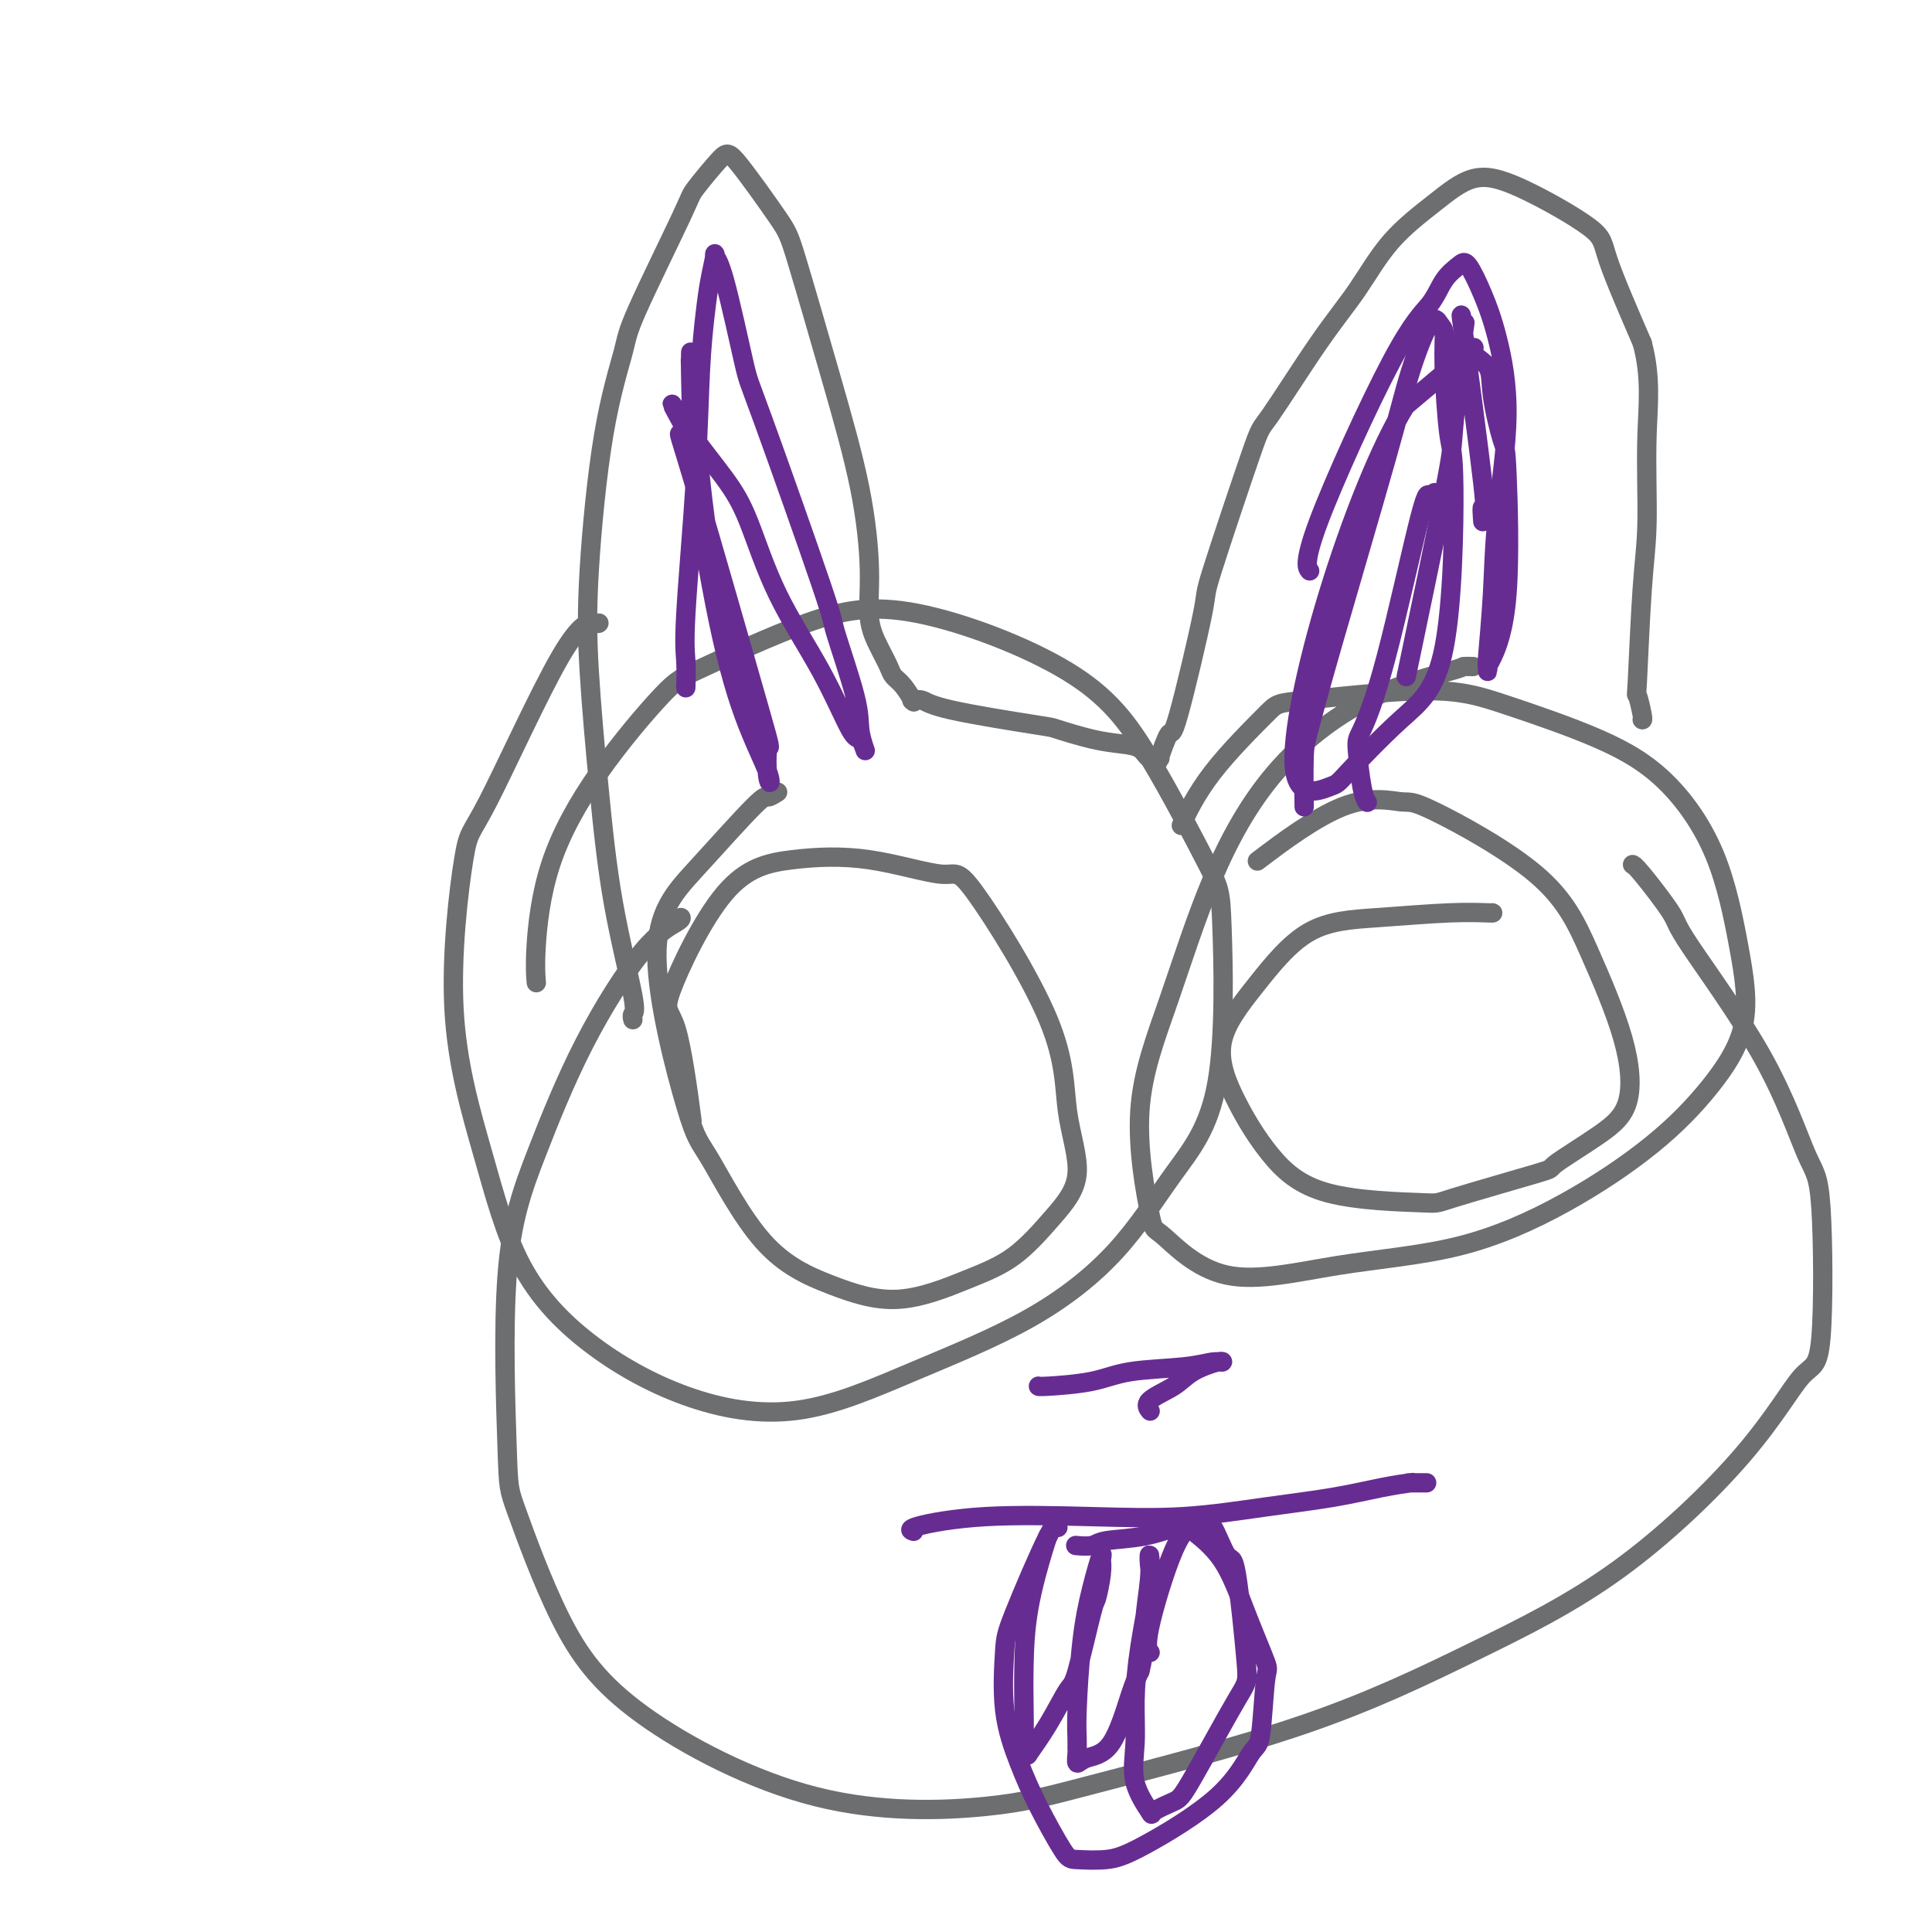 <svg viewBox='0 0 400 400' version='1.1' xmlns='http://www.w3.org/2000/svg' xmlns:xlink='http://www.w3.org/1999/xlink'><g fill='none' stroke='#6D6E70' stroke-width='4' stroke-linecap='round' stroke-linejoin='round'><path d='M131,211c0.027,0.106 0.054,0.212 0,0c-0.054,-0.212 -0.190,-0.741 0,-1c0.190,-0.259 0.704,-0.249 0,-4c-0.704,-3.751 -2.626,-11.262 -4,-19c-1.374,-7.738 -2.200,-15.704 -3,-24c-0.800,-8.296 -1.574,-16.921 -2,-24c-0.426,-7.079 -0.502,-12.611 0,-21c0.502,-8.389 1.584,-19.633 3,-28c1.416,-8.367 3.167,-13.857 4,-17c0.833,-3.143 0.749,-3.941 3,-9c2.251,-5.059 6.837,-14.380 9,-19c2.163,-4.620 1.902,-4.541 3,-6c1.098,-1.459 3.555,-4.457 5,-6c1.445,-1.543 1.878,-1.632 4,1c2.122,2.632 5.932,7.985 8,11c2.068,3.015 2.395,3.691 4,9c1.605,5.309 4.488,15.252 7,24c2.512,8.748 4.652,16.301 6,23c1.348,6.699 1.905,12.544 2,17c0.095,4.456 -0.270,7.524 0,10c0.270,2.476 1.176,4.359 2,6c0.824,1.641 1.566,3.039 2,4c0.434,0.961 0.560,1.484 1,2c0.440,0.516 1.195,1.023 2,2c0.805,0.977 1.658,2.422 2,3c0.342,0.578 0.171,0.289 0,0'/><path d='M189,145c-0.175,0.037 -0.350,0.075 0,0c0.350,-0.075 1.225,-0.262 2,0c0.775,0.262 1.448,0.974 6,2c4.552,1.026 12.981,2.368 17,3c4.019,0.632 3.629,0.555 5,1c1.371,0.445 4.505,1.411 7,2c2.495,0.589 4.353,0.799 6,1c1.647,0.201 3.083,0.392 4,1c0.917,0.608 1.316,1.632 2,2c0.684,0.368 1.654,0.078 2,0c0.346,-0.078 0.067,0.055 0,0c-0.067,-0.055 0.078,-0.297 0,0c-0.078,0.297 -0.379,1.135 0,0c0.379,-1.135 1.436,-4.243 2,-5c0.564,-0.757 0.634,0.836 2,-4c1.366,-4.836 4.029,-16.100 5,-21c0.971,-4.900 0.250,-3.436 2,-9c1.750,-5.564 5.973,-18.155 8,-24c2.027,-5.845 1.859,-4.943 4,-8c2.141,-3.057 6.590,-10.074 10,-15c3.410,-4.926 5.782,-7.761 8,-11c2.218,-3.239 4.283,-6.884 7,-10c2.717,-3.116 6.085,-5.705 9,-8c2.915,-2.295 5.375,-4.297 8,-5c2.625,-0.703 5.415,-0.106 10,2c4.585,2.106 10.965,5.721 14,8c3.035,2.279 2.724,3.223 4,7c1.276,3.777 4.138,10.389 7,17'/><path d='M340,71c1.916,7.071 1.206,12.749 1,19c-0.206,6.251 0.092,13.076 0,18c-0.092,4.924 -0.575,7.946 -1,14c-0.425,6.054 -0.794,15.139 -1,19c-0.206,3.861 -0.251,2.499 0,3c0.251,0.501 0.798,2.866 1,4c0.202,1.134 0.058,1.038 0,1c-0.058,-0.038 -0.029,-0.019 0,0'/><path d='M141,190c0.005,0.012 0.011,0.024 0,0c-0.011,-0.024 -0.037,-0.084 0,0c0.037,0.084 0.139,0.313 -1,1c-1.139,0.687 -3.517,1.834 -7,6c-3.483,4.166 -8.071,11.352 -12,19c-3.929,7.648 -7.200,15.759 -10,23c-2.800,7.241 -5.128,13.612 -6,25c-0.872,11.388 -0.288,27.791 0,36c0.288,8.209 0.279,8.223 2,13c1.721,4.777 5.170,14.317 9,22c3.830,7.683 8.041,13.507 17,20c8.959,6.493 22.667,13.654 36,17c13.333,3.346 26.291,2.878 35,2c8.709,-0.878 13.168,-2.165 24,-5c10.832,-2.835 28.035,-7.216 42,-12c13.965,-4.784 24.691,-9.969 35,-15c10.309,-5.031 20.200,-9.908 30,-17c9.800,-7.092 19.510,-16.398 26,-24c6.490,-7.602 9.762,-13.498 12,-16c2.238,-2.502 3.443,-1.609 4,-8c0.557,-6.391 0.466,-20.066 0,-27c-0.466,-6.934 -1.308,-7.126 -3,-11c-1.692,-3.874 -4.233,-11.430 -9,-20c-4.767,-8.570 -11.761,-18.153 -15,-23c-3.239,-4.847 -2.724,-4.959 -4,-7c-1.276,-2.041 -4.344,-6.011 -6,-8c-1.656,-1.989 -1.902,-1.997 -2,-2c-0.098,-0.003 -0.049,-0.002 0,0'/><path d='M305,138c-0.891,-0.017 -1.782,-0.034 -2,0c-0.218,0.034 0.237,0.119 -3,1c-3.237,0.881 -10.166,2.556 -17,6c-6.834,3.444 -13.572,8.655 -19,15c-5.428,6.345 -9.546,13.825 -13,22c-3.454,8.175 -6.243,17.045 -9,25c-2.757,7.955 -5.482,14.994 -6,23c-0.518,8.006 1.173,16.977 2,21c0.827,4.023 0.792,3.096 3,5c2.208,1.904 6.659,6.640 13,8c6.341,1.360 14.573,-0.654 23,-2c8.427,-1.346 17.047,-2.022 25,-4c7.953,-1.978 15.237,-5.257 22,-9c6.763,-3.743 13.006,-7.950 18,-12c4.994,-4.050 8.740,-7.942 12,-12c3.260,-4.058 6.036,-8.281 7,-13c0.964,-4.719 0.118,-9.935 -1,-16c-1.118,-6.065 -2.507,-12.979 -5,-19c-2.493,-6.021 -6.090,-11.147 -10,-15c-3.910,-3.853 -8.131,-6.432 -14,-9c-5.869,-2.568 -13.384,-5.126 -19,-7c-5.616,-1.874 -9.334,-3.065 -17,-3c-7.666,0.065 -19.281,1.385 -25,2c-5.719,0.615 -5.543,0.526 -8,3c-2.457,2.474 -7.546,7.512 -11,12c-3.454,4.488 -5.273,8.425 -6,10c-0.727,1.575 -0.364,0.787 0,0'/><path d='M124,129c-0.051,0.073 -0.103,0.146 -1,0c-0.897,-0.146 -2.640,-0.512 -7,7c-4.360,7.512 -11.338,22.901 -15,30c-3.662,7.099 -4.009,5.910 -5,12c-0.991,6.090 -2.626,19.461 -2,31c0.626,11.539 3.513,21.245 6,30c2.487,8.755 4.574,16.559 8,23c3.426,6.441 8.189,11.521 14,16c5.811,4.479 12.668,8.359 20,11c7.332,2.641 15.139,4.043 23,3c7.861,-1.043 15.778,-4.530 24,-8c8.222,-3.470 16.750,-6.922 24,-11c7.250,-4.078 13.223,-8.782 18,-14c4.777,-5.218 8.359,-10.951 12,-16c3.641,-5.049 7.342,-9.414 9,-19c1.658,-9.586 1.275,-24.392 1,-32c-0.275,-7.608 -0.440,-8.018 -3,-13c-2.560,-4.982 -7.514,-14.537 -12,-22c-4.486,-7.463 -8.502,-12.834 -17,-18c-8.498,-5.166 -21.476,-10.127 -31,-12c-9.524,-1.873 -15.595,-0.657 -23,2c-7.405,2.657 -16.146,6.754 -21,9c-4.854,2.246 -5.823,2.641 -9,6c-3.177,3.359 -8.564,9.682 -13,16c-4.436,6.318 -7.921,12.632 -10,19c-2.079,6.368 -2.752,12.791 -3,17c-0.248,4.209 -0.071,6.202 0,7c0.071,0.798 0.035,0.399 0,0'/><path d='M161,164c-0.793,0.508 -1.586,1.015 -2,1c-0.414,-0.015 -0.447,-0.554 -3,2c-2.553,2.554 -7.624,8.201 -12,13c-4.376,4.799 -8.056,8.751 -8,18c0.056,9.249 3.848,23.795 6,31c2.152,7.205 2.662,7.067 5,11c2.338,3.933 6.503,11.935 11,17c4.497,5.065 9.327,7.194 14,9c4.673,1.806 9.188,3.290 14,3c4.812,-0.290 9.919,-2.356 14,-4c4.081,-1.644 7.135,-2.868 10,-5c2.865,-2.132 5.542,-5.173 8,-8c2.458,-2.827 4.697,-5.441 5,-9c0.303,-3.559 -1.332,-8.064 -2,-13c-0.668,-4.936 -0.371,-10.301 -4,-19c-3.629,-8.699 -11.185,-20.730 -15,-26c-3.815,-5.270 -3.890,-3.779 -7,-4c-3.110,-0.221 -9.256,-2.156 -15,-3c-5.744,-0.844 -11.087,-0.598 -16,0c-4.913,0.598 -9.397,1.547 -14,7c-4.603,5.453 -9.327,15.410 -11,20c-1.673,4.590 -0.297,3.813 1,8c1.297,4.187 2.513,13.339 3,17c0.487,3.661 0.243,1.830 0,0'/><path d='M309,189c-0.033,-0.007 -0.066,-0.013 0,0c0.066,0.013 0.230,0.046 -1,0c-1.230,-0.046 -3.853,-0.170 -8,0c-4.147,0.170 -9.819,0.635 -15,1c-5.181,0.365 -9.870,0.632 -14,3c-4.130,2.368 -7.700,6.837 -11,11c-3.300,4.163 -6.329,8.019 -7,12c-0.671,3.981 1.016,8.087 3,12c1.984,3.913 4.264,7.633 7,11c2.736,3.367 5.927,6.381 12,8c6.073,1.619 15.028,1.841 19,2c3.972,0.159 2.960,0.253 7,-1c4.040,-1.253 13.133,-3.855 17,-5c3.867,-1.145 2.508,-0.834 4,-2c1.492,-1.166 5.836,-3.809 9,-6c3.164,-2.191 5.149,-3.930 6,-7c0.851,-3.070 0.568,-7.472 -1,-13c-1.568,-5.528 -4.421,-12.181 -7,-18c-2.579,-5.819 -4.883,-10.804 -11,-16c-6.117,-5.196 -16.048,-10.602 -21,-13c-4.952,-2.398 -4.925,-1.787 -7,-2c-2.075,-0.213 -6.251,-1.250 -12,1c-5.749,2.250 -13.071,7.786 -16,10c-2.929,2.214 -1.464,1.107 0,0'/></g>
<g fill='none' stroke='#672C91' stroke-width='4' stroke-linecap='round' stroke-linejoin='round'><path d='M271,118c-0.045,-0.059 -0.090,-0.118 0,0c0.090,0.118 0.316,0.411 0,0c-0.316,-0.411 -1.175,-1.528 2,-10c3.175,-8.472 10.383,-24.299 15,-33c4.617,-8.701 6.644,-10.276 8,-12c1.356,-1.724 2.043,-3.596 3,-5c0.957,-1.404 2.185,-2.341 3,-3c0.815,-0.659 1.217,-1.039 2,0c0.783,1.039 1.948,3.498 3,6c1.052,2.502 1.991,5.046 3,9c1.009,3.954 2.088,9.317 2,16c-0.088,6.683 -1.344,14.685 -2,21c-0.656,6.315 -0.712,10.942 -1,16c-0.288,5.058 -0.808,10.545 -1,13c-0.192,2.455 -0.054,1.876 0,2c0.054,0.124 0.025,0.950 0,1c-0.025,0.050 -0.047,-0.676 0,-1c0.047,-0.324 0.163,-0.245 1,-2c0.837,-1.755 2.396,-5.345 3,-13c0.604,-7.655 0.254,-19.377 0,-25c-0.254,-5.623 -0.412,-5.147 -1,-7c-0.588,-1.853 -1.605,-6.035 -2,-9c-0.395,-2.965 -0.168,-4.712 -1,-6c-0.832,-1.288 -2.724,-2.116 -3,-3c-0.276,-0.884 1.064,-1.824 -1,0c-2.064,1.824 -7.532,6.412 -13,11'/><path d='M291,84c-5.258,8.418 -11.404,23.962 -16,39c-4.596,15.038 -7.642,29.571 -7,36c0.642,6.429 4.971,4.756 7,4c2.029,-0.756 1.756,-0.594 4,-3c2.244,-2.406 7.004,-7.381 11,-11c3.996,-3.619 7.229,-5.883 9,-15c1.771,-9.117 2.080,-25.086 2,-33c-0.080,-7.914 -0.547,-7.775 -1,-11c-0.453,-3.225 -0.890,-9.816 -1,-14c-0.110,-4.184 0.109,-5.960 0,-7c-0.109,-1.040 -0.545,-1.345 -1,-2c-0.455,-0.655 -0.927,-1.662 -2,0c-1.073,1.662 -2.746,5.993 -4,10c-1.254,4.007 -2.087,7.692 -5,18c-2.913,10.308 -7.905,27.240 -11,38c-3.095,10.760 -4.294,15.348 -5,18c-0.706,2.652 -0.921,3.368 -1,6c-0.079,2.632 -0.023,7.181 0,9c0.023,1.819 0.011,0.910 0,0'/><path d='M297,102c-0.371,0.732 -0.741,1.464 -1,1c-0.259,-0.464 -0.406,-2.125 -2,4c-1.594,6.125 -4.634,20.037 -7,29c-2.366,8.963 -4.060,12.976 -5,15c-0.940,2.024 -1.128,2.058 -1,4c0.128,1.942 0.573,5.792 1,8c0.427,2.208 0.836,2.774 1,3c0.164,0.226 0.082,0.113 0,0'/><path d='M307,108c-0.120,-1.632 -0.240,-3.264 0,-3c0.240,0.264 0.842,2.425 0,-5c-0.842,-7.425 -3.126,-24.434 -4,-31c-0.874,-6.566 -0.337,-2.688 0,-2c0.337,0.688 0.474,-1.813 0,2c-0.474,3.813 -1.560,13.940 -2,19c-0.440,5.060 -0.234,5.055 -2,14c-1.766,8.945 -5.505,26.842 -7,34c-1.495,7.158 -0.748,3.579 0,0'/><path d='M142,142c-0.001,0.032 -0.002,0.064 0,0c0.002,-0.064 0.007,-0.225 0,0c-0.007,0.225 -0.027,0.837 0,0c0.027,-0.837 0.101,-3.125 0,-5c-0.101,-1.875 -0.378,-3.339 0,-10c0.378,-6.661 1.412,-18.518 2,-28c0.588,-9.482 0.731,-16.590 1,-22c0.269,-5.410 0.664,-9.121 1,-12c0.336,-2.879 0.612,-4.925 1,-7c0.388,-2.075 0.888,-4.180 1,-5c0.112,-0.820 -0.165,-0.355 0,0c0.165,0.355 0.772,0.599 2,5c1.228,4.401 3.075,12.960 4,17c0.925,4.040 0.926,3.563 4,12c3.074,8.437 9.219,25.788 12,34c2.781,8.212 2.196,7.285 3,10c0.804,2.715 2.997,9.074 4,13c1.003,3.926 0.815,5.421 1,7c0.185,1.579 0.742,3.242 1,4c0.258,0.758 0.216,0.612 0,0c-0.216,-0.612 -0.605,-1.691 -1,-2c-0.395,-0.309 -0.794,0.151 -2,-2c-1.206,-2.151 -3.218,-6.914 -6,-12c-2.782,-5.086 -6.334,-10.497 -9,-16c-2.666,-5.503 -4.446,-11.099 -6,-15c-1.554,-3.901 -2.880,-6.108 -5,-9c-2.120,-2.892 -5.032,-6.471 -6,-8c-0.968,-1.529 0.009,-1.008 0,-1c-0.009,0.008 -1.005,-0.496 -2,-1'/><path d='M142,89c-5.669,-10.279 -1.340,-2.978 0,0c1.340,2.978 -0.307,1.632 -1,1c-0.693,-0.632 -0.431,-0.551 3,11c3.431,11.551 10.029,34.571 13,45c2.971,10.429 2.313,8.265 2,9c-0.313,0.735 -0.281,4.368 0,6c0.281,1.632 0.811,1.263 0,-1c-0.811,-2.263 -2.963,-6.421 -5,-12c-2.037,-5.579 -3.957,-12.579 -6,-23c-2.043,-10.421 -4.207,-24.263 -5,-31c-0.793,-6.737 -0.213,-6.368 0,-8c0.213,-1.632 0.059,-5.264 0,-8c-0.059,-2.736 -0.024,-4.577 0,-5c0.024,-0.423 0.035,0.573 0,1c-0.035,0.427 -0.117,0.286 0,2c0.117,1.714 0.433,5.284 1,12c0.567,6.716 1.383,16.577 3,26c1.617,9.423 4.033,18.406 5,22c0.967,3.594 0.483,1.797 0,0'/><path d='M215,287c0.000,-0.001 0.000,-0.002 0,0c-0.000,0.002 -0.001,0.008 0,0c0.001,-0.008 0.004,-0.029 0,0c-0.004,0.029 -0.016,0.109 2,0c2.016,-0.109 6.061,-0.407 9,-1c2.939,-0.593 4.774,-1.481 8,-2c3.226,-0.519 7.843,-0.670 11,-1c3.157,-0.330 4.854,-0.840 6,-1c1.146,-0.160 1.742,0.029 2,0c0.258,-0.029 0.178,-0.277 -1,0c-1.178,0.277 -3.454,1.080 -5,2c-1.546,0.920 -2.363,1.958 -4,3c-1.637,1.042 -4.095,2.088 -5,3c-0.905,0.912 -0.259,1.689 0,2c0.259,0.311 0.129,0.155 0,0'/><path d='M219,316c0.029,0.215 0.058,0.429 0,0c-0.058,-0.429 -0.203,-1.503 -2,2c-1.797,3.503 -5.245,11.583 -7,16c-1.755,4.417 -1.816,5.169 -2,8c-0.184,2.831 -0.492,7.739 0,12c0.492,4.261 1.782,7.875 3,11c1.218,3.125 2.364,5.762 4,9c1.636,3.238 3.763,7.077 5,9c1.237,1.923 1.585,1.930 3,2c1.415,0.070 3.899,0.204 6,0c2.101,-0.204 3.820,-0.745 8,-3c4.180,-2.255 10.822,-6.222 15,-10c4.178,-3.778 5.893,-7.366 7,-9c1.107,-1.634 1.608,-1.314 2,-4c0.392,-2.686 0.676,-8.380 1,-11c0.324,-2.620 0.687,-2.168 0,-4c-0.687,-1.832 -2.423,-5.948 -4,-10c-1.577,-4.052 -2.993,-8.039 -5,-11c-2.007,-2.961 -4.605,-4.895 -6,-6c-1.395,-1.105 -1.586,-1.382 -3,-1c-1.414,0.382 -4.049,1.423 -7,2c-2.951,0.577 -6.216,0.691 -8,1c-1.784,0.309 -2.086,0.815 -3,1c-0.914,0.185 -2.438,0.050 -3,0c-0.562,-0.050 -0.160,-0.014 0,0c0.160,0.014 0.080,0.007 0,0'/><path d='M189,317c0.012,0.004 0.024,0.008 0,0c-0.024,-0.008 -0.083,-0.027 0,0c0.083,0.027 0.310,0.100 0,0c-0.310,-0.100 -1.156,-0.372 1,-1c2.156,-0.628 7.315,-1.610 14,-2c6.685,-0.390 14.898,-0.188 22,0c7.102,0.188 13.095,0.362 19,0c5.905,-0.362 11.723,-1.260 17,-2c5.277,-0.740 10.014,-1.323 14,-2c3.986,-0.677 7.223,-1.449 10,-2c2.777,-0.551 5.095,-0.880 6,-1c0.905,-0.120 0.397,-0.032 0,0c-0.397,0.032 -0.684,0.009 0,0c0.684,-0.009 2.338,-0.002 3,0c0.662,0.002 0.331,0.001 0,0'/><path d='M217,318c0.030,-0.059 0.061,-0.117 0,0c-0.061,0.117 -0.212,0.410 -1,3c-0.788,2.590 -2.212,7.476 -3,12c-0.788,4.524 -0.939,8.685 -1,12c-0.061,3.315 -0.034,5.782 0,8c0.034,2.218 0.073,4.186 0,6c-0.073,1.814 -0.258,3.473 0,4c0.258,0.527 0.960,-0.079 1,0c0.040,0.079 -0.581,0.843 0,0c0.581,-0.843 2.365,-3.294 4,-6c1.635,-2.706 3.121,-5.669 4,-7c0.879,-1.331 1.150,-1.030 2,-4c0.850,-2.970 2.280,-9.210 3,-12c0.720,-2.790 0.730,-2.129 1,-3c0.270,-0.871 0.798,-3.272 1,-5c0.202,-1.728 0.076,-2.781 0,-3c-0.076,-0.219 -0.101,0.398 0,0c0.101,-0.398 0.328,-1.810 0,-1c-0.328,0.810 -1.212,3.842 -2,7c-0.788,3.158 -1.479,6.441 -2,11c-0.521,4.559 -0.873,10.393 -1,14c-0.127,3.607 -0.031,4.988 0,6c0.031,1.012 -0.005,1.656 0,2c0.005,0.344 0.049,0.388 0,1c-0.049,0.612 -0.193,1.791 0,2c0.193,0.209 0.722,-0.552 2,-1c1.278,-0.448 3.306,-0.582 5,-3c1.694,-2.418 3.056,-7.119 4,-10c0.944,-2.881 1.472,-3.940 2,-5'/><path d='M236,346c1.095,-4.126 0.831,-6.943 1,-10c0.169,-3.057 0.771,-6.356 1,-9c0.229,-2.644 0.086,-4.633 0,-5c-0.086,-0.367 -0.113,0.888 0,2c0.113,1.112 0.367,2.080 0,5c-0.367,2.920 -1.355,7.792 -2,12c-0.645,4.208 -0.947,7.752 -1,11c-0.053,3.248 0.143,6.198 0,9c-0.143,2.802 -0.624,5.455 0,8c0.624,2.545 2.353,4.983 3,6c0.647,1.017 0.214,0.615 1,0c0.786,-0.615 2.793,-1.442 4,-2c1.207,-0.558 1.615,-0.847 4,-5c2.385,-4.153 6.749,-12.169 9,-16c2.251,-3.831 2.391,-3.478 2,-8c-0.391,-4.522 -1.311,-13.920 -2,-18c-0.689,-4.080 -1.147,-2.840 -2,-4c-0.853,-1.160 -2.100,-4.718 -3,-6c-0.900,-1.282 -1.453,-0.287 -2,0c-0.547,0.287 -1.089,-0.133 -2,0c-0.911,0.133 -2.193,0.819 -4,5c-1.807,4.181 -4.140,11.856 -5,16c-0.860,4.144 -0.246,4.755 0,5c0.246,0.245 0.123,0.122 0,0'/></g>
</svg>